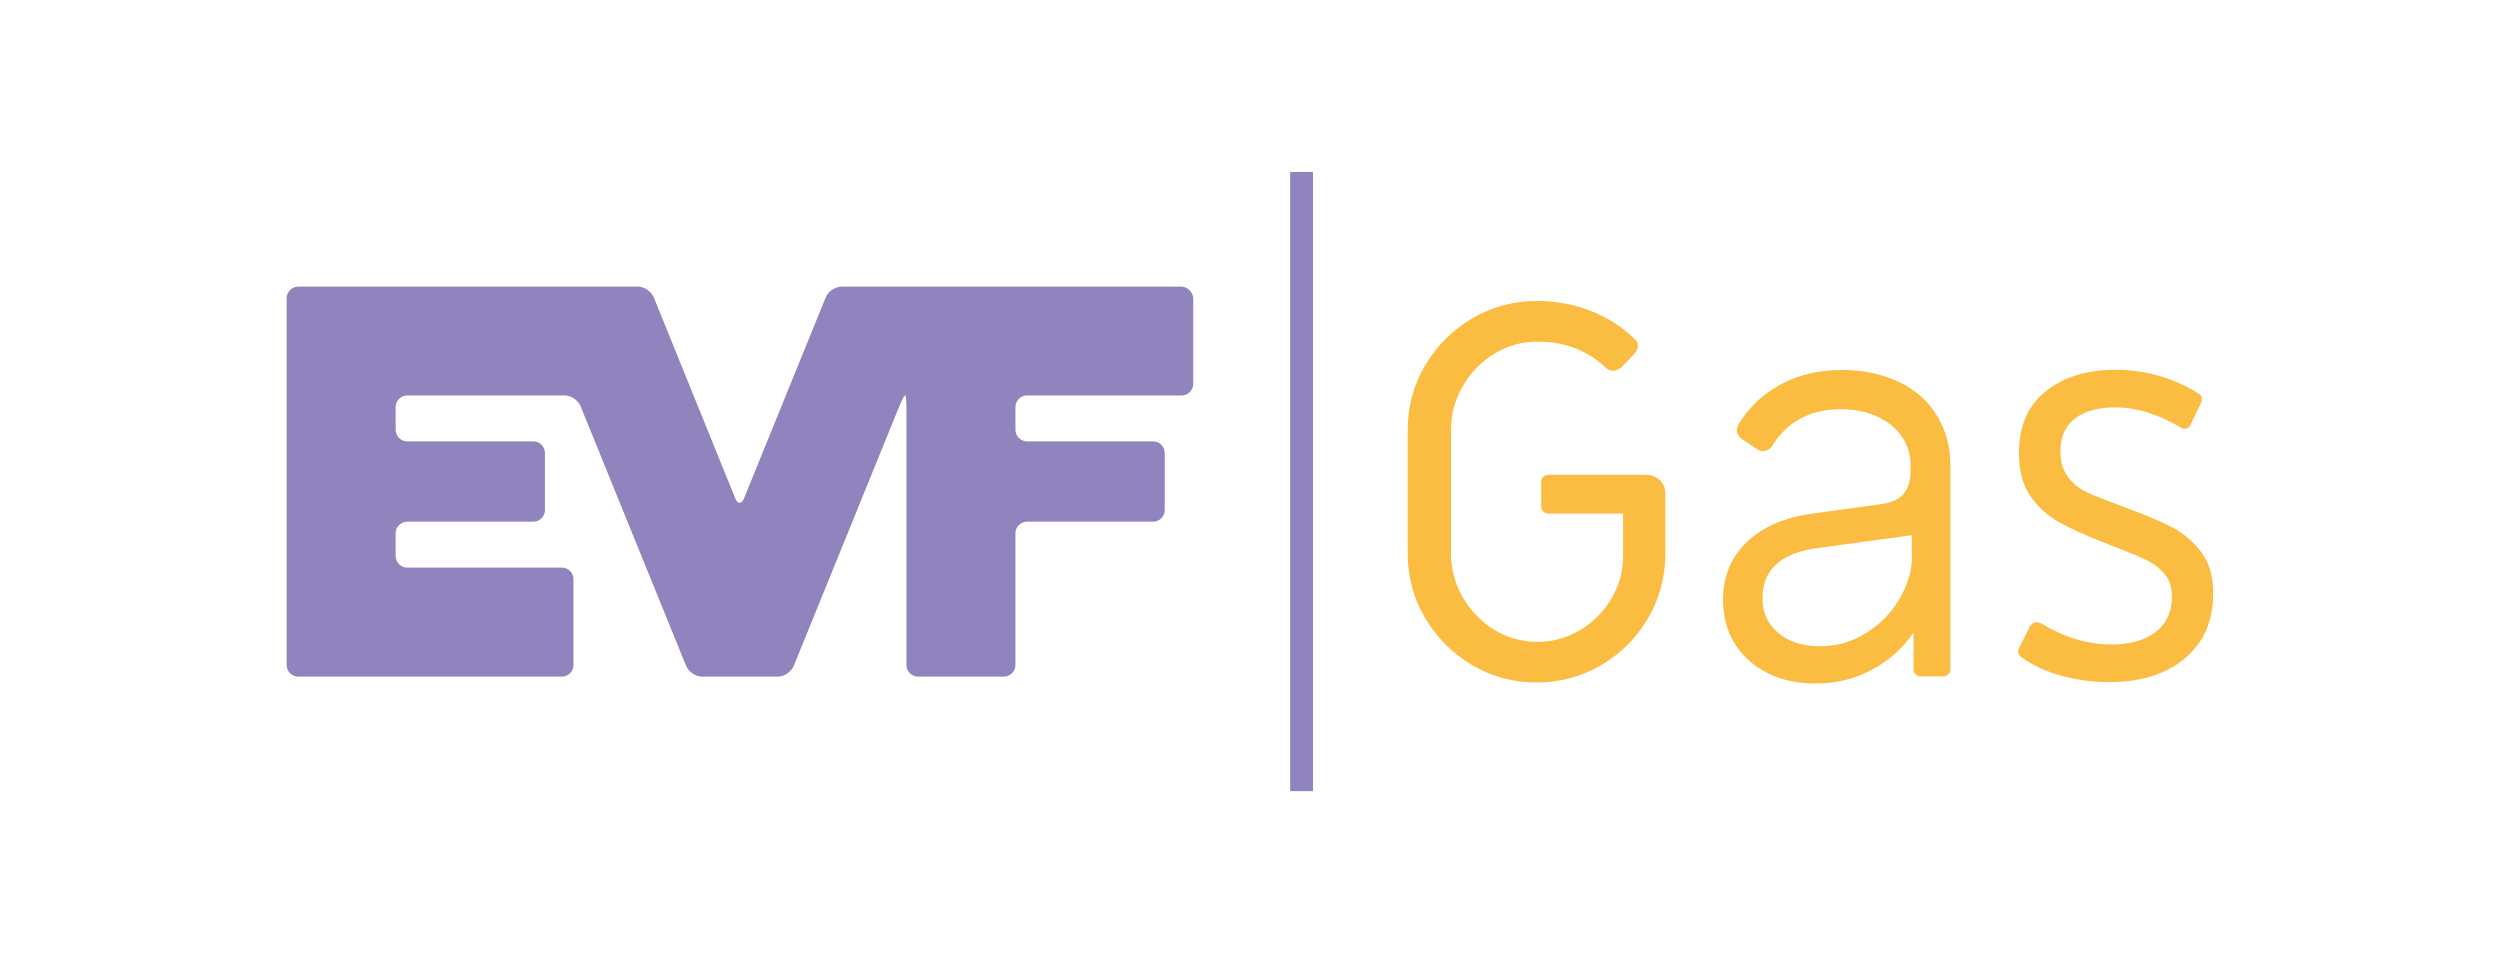 <?xml version="1.0" encoding="utf-8"?>
<!-- Generator: Adobe Illustrator 22.1.0, SVG Export Plug-In . SVG Version: 6.00 Build 0)  -->
<svg version="1.1" xmlns="http://www.w3.org/2000/svg" xmlns:xlink="http://www.w3.org/1999/xlink" width="1235.9" height="476.2"
	 viewBox="0 0 1235.9 476.2" style="enable-background:new 0 0 1235.9 476.2;" xml:space="preserve">
<style type="text/css">
	.st0{fill:#FBBC42;}
	.st1{fill:#9184BE;}
</style>
<g id="Hauptanwendung">
	<path class="st0" d="M813.9,234.7h-48.4c-1,0-1.9,0.4-2.6,1c-0.7,0.7-1,1.6-1,2.6v12c0,1,0.3,1.9,1,2.6c0.7,0.7,1.6,1,2.6,1h36.9
		v20.7c0,7.7-1.9,14.8-5.8,21.3c-3.8,6.5-9,11.7-15.4,15.6c-6.5,3.8-13.5,5.8-21.2,5.8c-7.7,0-14.8-2-21.3-6
		c-6.5-4-11.7-9.4-15.6-16.1c-3.8-6.7-5.8-13.9-5.8-21.6v-61c0-7.7,1.9-14.9,5.8-21.6c3.8-6.7,9-12.1,15.6-16.1c6.5-4,13.7-6,21.3-6
		c13.4,0,24.6,4.2,33.5,12.6c1.2,1.2,2.5,1.8,3.9,1.8c1.2,0,2.4-0.4,3.7-1.3c3.7-3.7,6.1-6.2,7.3-7.6c0.9-1,1.3-2.2,1.3-3.4
		c0-1.4-0.4-2.4-1.3-3.1c-6.1-6.1-13.4-10.8-21.7-14.1c-8.4-3.3-17.4-5-27-5c-11.5,0-22.2,2.9-31.9,8.6
		c-9.8,5.8-17.5,13.5-23.3,23.3c-5.8,9.8-8.6,20.4-8.6,31.9v61c0,11.5,2.9,22.2,8.6,31.9c5.8,9.8,13.5,17.5,23.3,23.3
		c9.8,5.8,20.4,8.6,31.9,8.6c11.5,0,22.2-2.9,31.9-8.6c9.8-5.8,17.5-13.5,23.2-23.3c5.7-9.8,8.5-20.4,8.5-31.9v-29.6
		c0-2.6-0.9-4.8-2.7-6.7C818.7,235.7,816.5,234.7,813.9,234.7z M938.7,188.8c-8.2-3.9-17.5-5.9-28-5.9c-11.5,0-21.7,2.4-30.5,7.2
		c-8.8,4.8-15.8,11.4-20.8,19.8c-0.5,1-0.8,1.9-0.8,2.6c0,1.6,0.8,3.1,2.4,4.5l7.1,4.7c1.2,0.9,2.4,1.3,3.4,1.3
		c2.1,0,3.8-1.1,5.2-3.4c3.3-5.4,7.8-9.6,13.5-12.7c5.7-3.1,12.3-4.6,20-4.6c9.8,0,17.9,2.6,24.5,7.7c6.5,5.2,9.8,11.9,9.8,20.3v2.1
		c0,5.1-1.1,8.9-3.4,11.7c-2.3,2.7-5.9,4.4-11,5.1l-34,4.7c-14,1.9-24.8,6.6-32.6,14.1c-7.8,7.5-11.7,17-11.7,28.5
		c0,12.4,4.3,22.4,12.8,30c8.6,7.6,19.5,11.4,33,11.4c9.9,0,19.2-2.2,27.6-6.7c8.5-4.5,15.4-10.6,20.8-18.5v18.1c0,1,0.3,1.9,1,2.6
		c0.7,0.7,1.6,1,2.6,1h11c1,0,1.9-0.3,2.6-1c0.7-0.7,1-1.6,1-2.6V230.3c0-9.4-2.2-17.7-6.7-24.9
		C953.2,198.3,946.9,192.7,938.7,188.8z M945.2,275.3c0,6.6-2,13.4-5.9,20.3c-3.9,6.9-9.4,12.6-16.4,17.1c-7,4.5-14.8,6.8-23.3,6.8
		c-8.4,0-15.2-2.2-20.4-6.5c-5.2-4.4-7.9-10.1-7.9-17.3c0-13.8,8.7-22,26.2-24.6l7.3-1c22.7-3.1,36.1-5,40.3-5.5V275.3z
		 M1088.4,273.2c-3.8-5.2-8.7-9.4-14.7-12.6c-5.9-3.1-14.1-6.5-24.3-10.2c-8-3-13.9-5.3-17.5-6.9c-3.7-1.7-6.8-4.1-9.4-7.5
		c-2.6-3.3-3.9-7.7-3.9-13.1c0-7,2.4-12.3,7.2-16c4.8-3.7,11.5-5.5,20-5.5c10.3,0,21,3.3,32.2,9.9c1,0.7,2,0.9,3,0.5
		c1-0.3,1.6-1,2-2.1l5.2-10.7c0.3-0.7,0.4-1.5,0.3-2.4c-0.2-0.9-0.6-1.5-1.3-1.8c-5.8-3.8-12.3-6.8-19.5-8.9
		c-7.2-2.1-14.5-3.1-21.9-3.1c-14,0-25.4,3.5-34.3,10.5c-8.9,7-13.4,17.2-13.4,30.6c0,8.4,1.7,15.3,5.2,20.7
		c3.5,5.4,8.3,9.9,14.4,13.4c6.1,3.5,14.5,7.2,25.1,11.3c8.2,3.1,14.2,5.6,18.1,7.5c3.8,1.8,6.9,4.2,9.3,7.1s3.5,6.6,3.5,11.1
		c0,7.5-2.7,13.3-8,17.4c-5.3,4.1-12.6,6.2-21.9,6.2c-11.7,0-23.3-3.5-34.8-10.5c-1-0.3-1.7-0.5-2.1-0.5c-1.4,0-2.5,0.7-3.4,2.1
		l-5.5,11c-0.4,0.9-0.4,1.7-0.1,2.5c0.3,0.8,0.7,1.4,1.4,1.7c5.6,4,12.2,7.1,19.9,9.2c7.7,2.1,15.5,3.1,23.6,3.1
		c15.5,0,28-3.9,37.3-11.7c9.3-7.8,14-18.4,14-31.8C1094.2,285.3,1092.3,278.5,1088.4,273.2z"/>
	<path class="st1" d="M637.8,85v306.1h11.3V85H637.8z M583.9,141.7H416c-3.1,0-6.6,2.4-7.8,5.3l-40.4,99.4c-1.2,2.9-3.1,2.9-4.3,0
		L323.2,147c-1.2-2.9-4.7-5.3-7.8-5.3h-168c-3.1,0-5.7,2.6-5.7,5.7v181.4c0,3.1,2.6,5.7,5.7,5.7h130.4c3.1,0,5.7-2.6,5.7-5.7v-42.5
		c0-3.1-2.6-5.7-5.7-5.7h-76.5c-3.1,0-5.7-2.6-5.7-5.7v-11.3c0-3.1,2.6-5.7,5.7-5.7h62.4c3.1,0,5.7-2.6,5.7-5.7v-28.3
		c0-3.1-2.6-5.7-5.7-5.7h-62.4c-3.1,0-5.7-2.6-5.7-5.7v-11.3c0-3.1,2.6-5.7,5.7-5.7h77.9c3.1,0,6.6,2.4,7.8,5.3l52.2,128.4
		c1.2,2.9,4.7,5.3,7.8,5.3h37.6c3.1,0,6.6-2.4,7.8-5.3l52.2-128.4c1.2-2.9,2.4-5.3,2.8-5.3c0.4,0,0.7,2.6,0.7,5.7v127.6
		c0,3.1,2.6,5.7,5.7,5.7h42.5c3.1,0,5.7-2.6,5.7-5.7v-65.2c0-3.1,2.6-5.7,5.7-5.7h62.4c3.1,0,5.7-2.6,5.7-5.7v-28.3
		c0-3.1-2.6-5.7-5.7-5.7h-62.4c-3.1,0-5.7-2.6-5.7-5.7v-11.3c0-3.1,2.6-5.7,5.7-5.7h76.5c3.1,0,5.7-2.6,5.7-5.7v-42.5
		C589.6,144.3,587.1,141.7,583.9,141.7z"/>
</g>
</svg>

